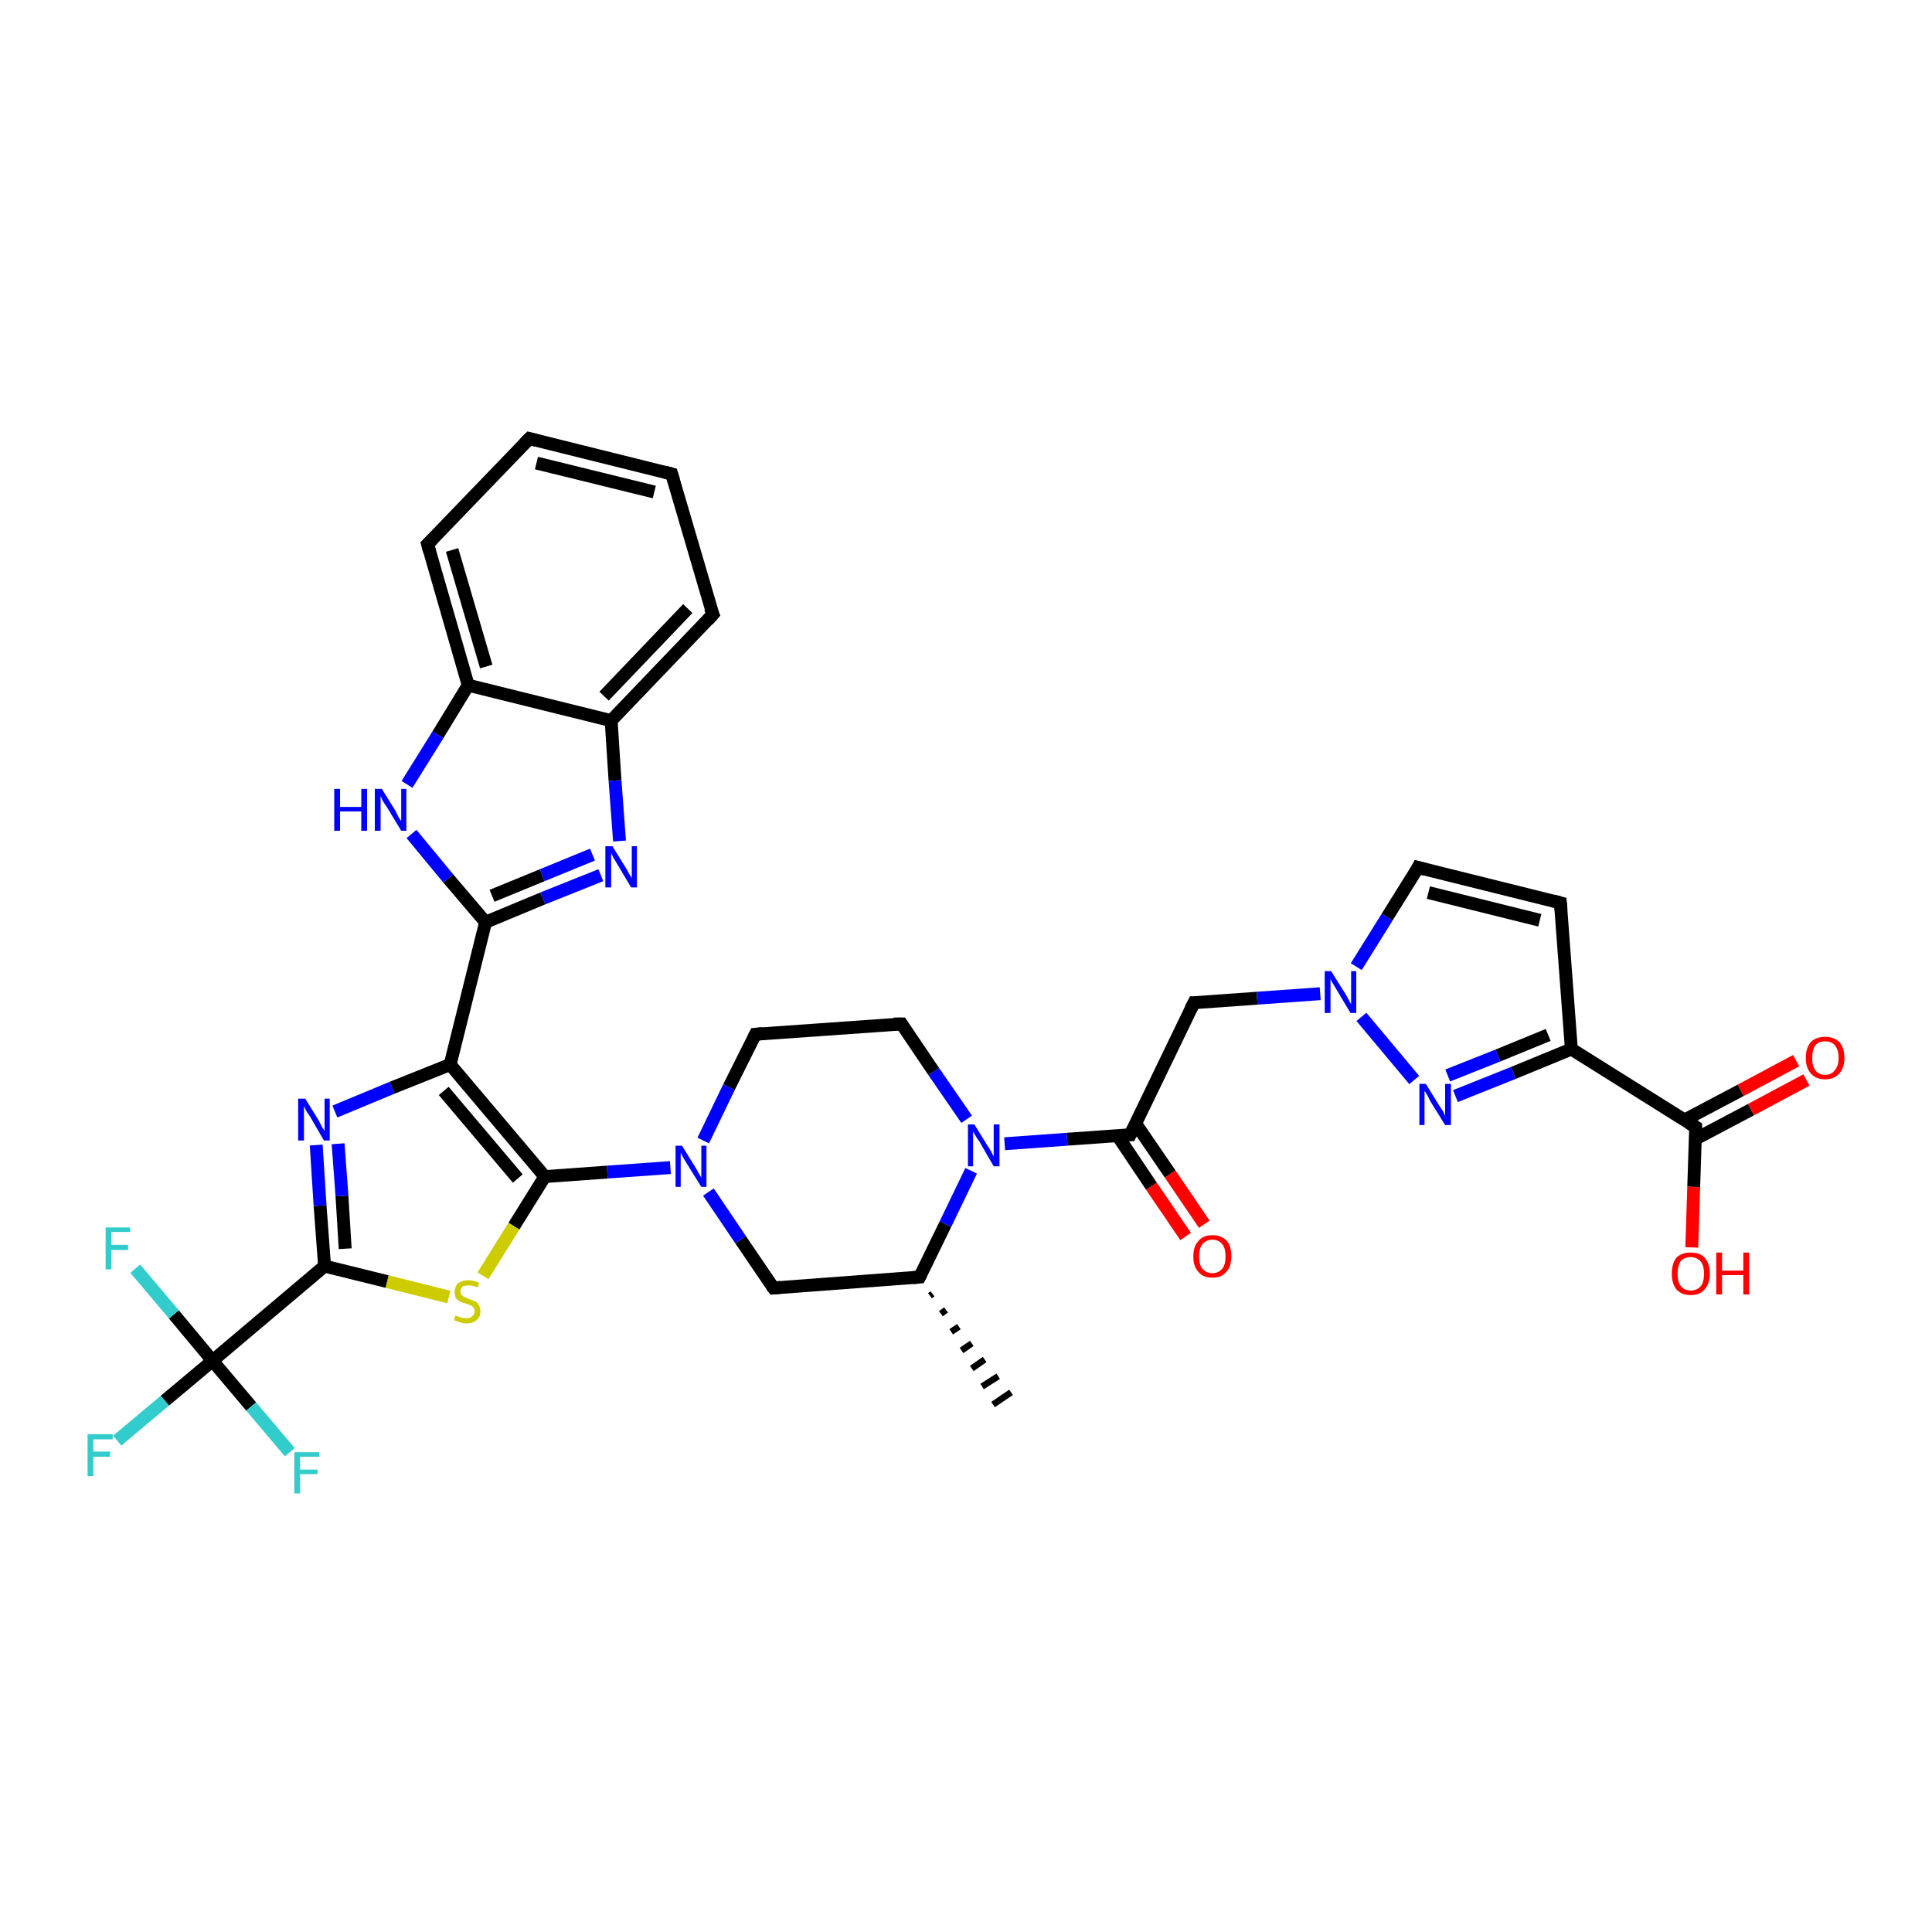 <?xml version='1.0' encoding='iso-8859-1'?>
<svg version='1.1' baseProfile='full'
              xmlns='http://www.w3.org/2000/svg'
                      xmlns:rdkit='http://www.rdkit.org/xml'
                      xmlns:xlink='http://www.w3.org/1999/xlink'
                  xml:space='preserve'
width='300px' height='300px' viewBox='0 0 300 300'>
<!-- END OF HEADER -->
<rect style='opacity:1.0;fill:#FFFFFF;stroke:none' width='300.0' height='300.0' x='0.0' y='0.0'> </rect>
<path class='bond-0 atom-1 atom-0' d='M 144.8,200.9 L 144.4,201.2' style='fill:none;fill-rule:evenodd;stroke:#000000;stroke-width:1.0px;stroke-linecap:butt;stroke-linejoin:miter;stroke-opacity:1' />
<path class='bond-0 atom-1 atom-0' d='M 146.9,203.4 L 146.1,204.0' style='fill:none;fill-rule:evenodd;stroke:#000000;stroke-width:1.0px;stroke-linecap:butt;stroke-linejoin:miter;stroke-opacity:1' />
<path class='bond-0 atom-1 atom-0' d='M 148.9,206.0 L 147.7,206.8' style='fill:none;fill-rule:evenodd;stroke:#000000;stroke-width:1.0px;stroke-linecap:butt;stroke-linejoin:miter;stroke-opacity:1' />
<path class='bond-0 atom-1 atom-0' d='M 150.9,208.6 L 149.3,209.7' style='fill:none;fill-rule:evenodd;stroke:#000000;stroke-width:1.0px;stroke-linecap:butt;stroke-linejoin:miter;stroke-opacity:1' />
<path class='bond-0 atom-1 atom-0' d='M 152.9,211.1 L 150.9,212.5' style='fill:none;fill-rule:evenodd;stroke:#000000;stroke-width:1.0px;stroke-linecap:butt;stroke-linejoin:miter;stroke-opacity:1' />
<path class='bond-0 atom-1 atom-0' d='M 155.0,213.7 L 152.5,215.3' style='fill:none;fill-rule:evenodd;stroke:#000000;stroke-width:1.0px;stroke-linecap:butt;stroke-linejoin:miter;stroke-opacity:1' />
<path class='bond-0 atom-1 atom-0' d='M 157.0,216.2 L 154.2,218.1' style='fill:none;fill-rule:evenodd;stroke:#000000;stroke-width:1.0px;stroke-linecap:butt;stroke-linejoin:miter;stroke-opacity:1' />
<path class='bond-1 atom-1 atom-2' d='M 142.8,198.3 L 120.1,200.0' style='fill:none;fill-rule:evenodd;stroke:#000000;stroke-width:2.0px;stroke-linecap:butt;stroke-linejoin:miter;stroke-opacity:1' />
<path class='bond-2 atom-2 atom-3' d='M 120.1,200.0 L 115.0,192.5' style='fill:none;fill-rule:evenodd;stroke:#000000;stroke-width:2.0px;stroke-linecap:butt;stroke-linejoin:miter;stroke-opacity:1' />
<path class='bond-2 atom-2 atom-3' d='M 115.0,192.5 L 110.0,185.1' style='fill:none;fill-rule:evenodd;stroke:#0000FF;stroke-width:2.0px;stroke-linecap:butt;stroke-linejoin:miter;stroke-opacity:1' />
<path class='bond-3 atom-3 atom-4' d='M 104.1,181.3 L 94.3,182.0' style='fill:none;fill-rule:evenodd;stroke:#0000FF;stroke-width:2.0px;stroke-linecap:butt;stroke-linejoin:miter;stroke-opacity:1' />
<path class='bond-3 atom-3 atom-4' d='M 94.3,182.0 L 84.6,182.7' style='fill:none;fill-rule:evenodd;stroke:#000000;stroke-width:2.0px;stroke-linecap:butt;stroke-linejoin:miter;stroke-opacity:1' />
<path class='bond-4 atom-4 atom-5' d='M 84.6,182.7 L 79.8,190.4' style='fill:none;fill-rule:evenodd;stroke:#000000;stroke-width:2.0px;stroke-linecap:butt;stroke-linejoin:miter;stroke-opacity:1' />
<path class='bond-4 atom-4 atom-5' d='M 79.8,190.4 L 75.0,198.1' style='fill:none;fill-rule:evenodd;stroke:#CCCC00;stroke-width:2.0px;stroke-linecap:butt;stroke-linejoin:miter;stroke-opacity:1' />
<path class='bond-5 atom-5 atom-6' d='M 69.7,201.4 L 60.1,199.0' style='fill:none;fill-rule:evenodd;stroke:#CCCC00;stroke-width:2.0px;stroke-linecap:butt;stroke-linejoin:miter;stroke-opacity:1' />
<path class='bond-5 atom-5 atom-6' d='M 60.1,199.0 L 50.4,196.6' style='fill:none;fill-rule:evenodd;stroke:#000000;stroke-width:2.0px;stroke-linecap:butt;stroke-linejoin:miter;stroke-opacity:1' />
<path class='bond-6 atom-6 atom-7' d='M 50.4,196.6 L 33.0,211.3' style='fill:none;fill-rule:evenodd;stroke:#000000;stroke-width:2.0px;stroke-linecap:butt;stroke-linejoin:miter;stroke-opacity:1' />
<path class='bond-7 atom-7 atom-8' d='M 33.0,211.3 L 25.6,217.5' style='fill:none;fill-rule:evenodd;stroke:#000000;stroke-width:2.0px;stroke-linecap:butt;stroke-linejoin:miter;stroke-opacity:1' />
<path class='bond-7 atom-7 atom-8' d='M 25.6,217.5 L 18.2,223.7' style='fill:none;fill-rule:evenodd;stroke:#33CCCC;stroke-width:2.0px;stroke-linecap:butt;stroke-linejoin:miter;stroke-opacity:1' />
<path class='bond-8 atom-7 atom-9' d='M 33.0,211.3 L 27.0,204.1' style='fill:none;fill-rule:evenodd;stroke:#000000;stroke-width:2.0px;stroke-linecap:butt;stroke-linejoin:miter;stroke-opacity:1' />
<path class='bond-8 atom-7 atom-9' d='M 27.0,204.1 L 21.0,197.0' style='fill:none;fill-rule:evenodd;stroke:#33CCCC;stroke-width:2.0px;stroke-linecap:butt;stroke-linejoin:miter;stroke-opacity:1' />
<path class='bond-9 atom-7 atom-10' d='M 33.0,211.3 L 39.0,218.4' style='fill:none;fill-rule:evenodd;stroke:#000000;stroke-width:2.0px;stroke-linecap:butt;stroke-linejoin:miter;stroke-opacity:1' />
<path class='bond-9 atom-7 atom-10' d='M 39.0,218.4 L 45.0,225.5' style='fill:none;fill-rule:evenodd;stroke:#33CCCC;stroke-width:2.0px;stroke-linecap:butt;stroke-linejoin:miter;stroke-opacity:1' />
<path class='bond-10 atom-6 atom-11' d='M 50.4,196.6 L 49.7,187.2' style='fill:none;fill-rule:evenodd;stroke:#000000;stroke-width:2.0px;stroke-linecap:butt;stroke-linejoin:miter;stroke-opacity:1' />
<path class='bond-10 atom-6 atom-11' d='M 49.7,187.2 L 49.1,177.8' style='fill:none;fill-rule:evenodd;stroke:#0000FF;stroke-width:2.0px;stroke-linecap:butt;stroke-linejoin:miter;stroke-opacity:1' />
<path class='bond-10 atom-6 atom-11' d='M 53.6,193.9 L 53.1,185.7' style='fill:none;fill-rule:evenodd;stroke:#000000;stroke-width:2.0px;stroke-linecap:butt;stroke-linejoin:miter;stroke-opacity:1' />
<path class='bond-10 atom-6 atom-11' d='M 53.1,185.7 L 52.5,177.6' style='fill:none;fill-rule:evenodd;stroke:#0000FF;stroke-width:2.0px;stroke-linecap:butt;stroke-linejoin:miter;stroke-opacity:1' />
<path class='bond-11 atom-11 atom-12' d='M 52.0,172.6 L 60.9,168.9' style='fill:none;fill-rule:evenodd;stroke:#0000FF;stroke-width:2.0px;stroke-linecap:butt;stroke-linejoin:miter;stroke-opacity:1' />
<path class='bond-11 atom-11 atom-12' d='M 60.9,168.9 L 69.9,165.3' style='fill:none;fill-rule:evenodd;stroke:#000000;stroke-width:2.0px;stroke-linecap:butt;stroke-linejoin:miter;stroke-opacity:1' />
<path class='bond-12 atom-12 atom-13' d='M 69.9,165.3 L 75.4,143.2' style='fill:none;fill-rule:evenodd;stroke:#000000;stroke-width:2.0px;stroke-linecap:butt;stroke-linejoin:miter;stroke-opacity:1' />
<path class='bond-13 atom-13 atom-14' d='M 75.4,143.2 L 84.3,139.5' style='fill:none;fill-rule:evenodd;stroke:#000000;stroke-width:2.0px;stroke-linecap:butt;stroke-linejoin:miter;stroke-opacity:1' />
<path class='bond-13 atom-13 atom-14' d='M 84.3,139.5 L 93.3,135.9' style='fill:none;fill-rule:evenodd;stroke:#0000FF;stroke-width:2.0px;stroke-linecap:butt;stroke-linejoin:miter;stroke-opacity:1' />
<path class='bond-13 atom-13 atom-14' d='M 76.4,139.1 L 84.2,135.9' style='fill:none;fill-rule:evenodd;stroke:#000000;stroke-width:2.0px;stroke-linecap:butt;stroke-linejoin:miter;stroke-opacity:1' />
<path class='bond-13 atom-13 atom-14' d='M 84.2,135.9 L 92.0,132.7' style='fill:none;fill-rule:evenodd;stroke:#0000FF;stroke-width:2.0px;stroke-linecap:butt;stroke-linejoin:miter;stroke-opacity:1' />
<path class='bond-14 atom-14 atom-15' d='M 96.2,130.6 L 95.5,121.2' style='fill:none;fill-rule:evenodd;stroke:#0000FF;stroke-width:2.0px;stroke-linecap:butt;stroke-linejoin:miter;stroke-opacity:1' />
<path class='bond-14 atom-14 atom-15' d='M 95.5,121.2 L 94.9,111.9' style='fill:none;fill-rule:evenodd;stroke:#000000;stroke-width:2.0px;stroke-linecap:butt;stroke-linejoin:miter;stroke-opacity:1' />
<path class='bond-15 atom-15 atom-16' d='M 94.9,111.9 L 110.7,95.4' style='fill:none;fill-rule:evenodd;stroke:#000000;stroke-width:2.0px;stroke-linecap:butt;stroke-linejoin:miter;stroke-opacity:1' />
<path class='bond-15 atom-15 atom-16' d='M 93.8,108.1 L 106.8,94.5' style='fill:none;fill-rule:evenodd;stroke:#000000;stroke-width:2.0px;stroke-linecap:butt;stroke-linejoin:miter;stroke-opacity:1' />
<path class='bond-16 atom-16 atom-17' d='M 110.7,95.4 L 104.3,73.6' style='fill:none;fill-rule:evenodd;stroke:#000000;stroke-width:2.0px;stroke-linecap:butt;stroke-linejoin:miter;stroke-opacity:1' />
<path class='bond-17 atom-17 atom-18' d='M 104.3,73.6 L 82.2,68.1' style='fill:none;fill-rule:evenodd;stroke:#000000;stroke-width:2.0px;stroke-linecap:butt;stroke-linejoin:miter;stroke-opacity:1' />
<path class='bond-17 atom-17 atom-18' d='M 101.6,76.4 L 83.3,71.9' style='fill:none;fill-rule:evenodd;stroke:#000000;stroke-width:2.0px;stroke-linecap:butt;stroke-linejoin:miter;stroke-opacity:1' />
<path class='bond-18 atom-18 atom-19' d='M 82.2,68.1 L 66.4,84.5' style='fill:none;fill-rule:evenodd;stroke:#000000;stroke-width:2.0px;stroke-linecap:butt;stroke-linejoin:miter;stroke-opacity:1' />
<path class='bond-19 atom-19 atom-20' d='M 66.4,84.5 L 72.7,106.4' style='fill:none;fill-rule:evenodd;stroke:#000000;stroke-width:2.0px;stroke-linecap:butt;stroke-linejoin:miter;stroke-opacity:1' />
<path class='bond-19 atom-19 atom-20' d='M 70.2,85.4 L 75.5,103.5' style='fill:none;fill-rule:evenodd;stroke:#000000;stroke-width:2.0px;stroke-linecap:butt;stroke-linejoin:miter;stroke-opacity:1' />
<path class='bond-20 atom-20 atom-21' d='M 72.7,106.4 L 68.0,114.1' style='fill:none;fill-rule:evenodd;stroke:#000000;stroke-width:2.0px;stroke-linecap:butt;stroke-linejoin:miter;stroke-opacity:1' />
<path class='bond-20 atom-20 atom-21' d='M 68.0,114.1 L 63.2,121.8' style='fill:none;fill-rule:evenodd;stroke:#0000FF;stroke-width:2.0px;stroke-linecap:butt;stroke-linejoin:miter;stroke-opacity:1' />
<path class='bond-21 atom-3 atom-22' d='M 109.2,177.1 L 113.2,168.8' style='fill:none;fill-rule:evenodd;stroke:#0000FF;stroke-width:2.0px;stroke-linecap:butt;stroke-linejoin:miter;stroke-opacity:1' />
<path class='bond-21 atom-3 atom-22' d='M 113.2,168.8 L 117.3,160.6' style='fill:none;fill-rule:evenodd;stroke:#000000;stroke-width:2.0px;stroke-linecap:butt;stroke-linejoin:miter;stroke-opacity:1' />
<path class='bond-22 atom-22 atom-23' d='M 117.3,160.6 L 140.0,159.0' style='fill:none;fill-rule:evenodd;stroke:#000000;stroke-width:2.0px;stroke-linecap:butt;stroke-linejoin:miter;stroke-opacity:1' />
<path class='bond-23 atom-23 atom-24' d='M 140.0,159.0 L 145.0,166.4' style='fill:none;fill-rule:evenodd;stroke:#000000;stroke-width:2.0px;stroke-linecap:butt;stroke-linejoin:miter;stroke-opacity:1' />
<path class='bond-23 atom-23 atom-24' d='M 145.0,166.4 L 150.1,173.8' style='fill:none;fill-rule:evenodd;stroke:#0000FF;stroke-width:2.0px;stroke-linecap:butt;stroke-linejoin:miter;stroke-opacity:1' />
<path class='bond-24 atom-24 atom-25' d='M 156.0,177.6 L 165.7,176.9' style='fill:none;fill-rule:evenodd;stroke:#0000FF;stroke-width:2.0px;stroke-linecap:butt;stroke-linejoin:miter;stroke-opacity:1' />
<path class='bond-24 atom-24 atom-25' d='M 165.7,176.9 L 175.5,176.2' style='fill:none;fill-rule:evenodd;stroke:#000000;stroke-width:2.0px;stroke-linecap:butt;stroke-linejoin:miter;stroke-opacity:1' />
<path class='bond-25 atom-25 atom-26' d='M 173.5,176.3 L 178.8,184.2' style='fill:none;fill-rule:evenodd;stroke:#000000;stroke-width:2.0px;stroke-linecap:butt;stroke-linejoin:miter;stroke-opacity:1' />
<path class='bond-25 atom-25 atom-26' d='M 178.8,184.2 L 184.1,192.0' style='fill:none;fill-rule:evenodd;stroke:#FF0000;stroke-width:2.0px;stroke-linecap:butt;stroke-linejoin:miter;stroke-opacity:1' />
<path class='bond-25 atom-25 atom-26' d='M 176.3,174.4 L 181.7,182.3' style='fill:none;fill-rule:evenodd;stroke:#000000;stroke-width:2.0px;stroke-linecap:butt;stroke-linejoin:miter;stroke-opacity:1' />
<path class='bond-25 atom-25 atom-26' d='M 181.7,182.3 L 187.0,190.1' style='fill:none;fill-rule:evenodd;stroke:#FF0000;stroke-width:2.0px;stroke-linecap:butt;stroke-linejoin:miter;stroke-opacity:1' />
<path class='bond-26 atom-25 atom-27' d='M 175.5,176.2 L 185.4,155.7' style='fill:none;fill-rule:evenodd;stroke:#000000;stroke-width:2.0px;stroke-linecap:butt;stroke-linejoin:miter;stroke-opacity:1' />
<path class='bond-27 atom-27 atom-28' d='M 185.4,155.7 L 195.2,155.0' style='fill:none;fill-rule:evenodd;stroke:#000000;stroke-width:2.0px;stroke-linecap:butt;stroke-linejoin:miter;stroke-opacity:1' />
<path class='bond-27 atom-27 atom-28' d='M 195.2,155.0 L 205.0,154.3' style='fill:none;fill-rule:evenodd;stroke:#0000FF;stroke-width:2.0px;stroke-linecap:butt;stroke-linejoin:miter;stroke-opacity:1' />
<path class='bond-28 atom-28 atom-29' d='M 210.6,150.1 L 215.4,142.4' style='fill:none;fill-rule:evenodd;stroke:#0000FF;stroke-width:2.0px;stroke-linecap:butt;stroke-linejoin:miter;stroke-opacity:1' />
<path class='bond-28 atom-28 atom-29' d='M 215.4,142.4 L 220.2,134.7' style='fill:none;fill-rule:evenodd;stroke:#000000;stroke-width:2.0px;stroke-linecap:butt;stroke-linejoin:miter;stroke-opacity:1' />
<path class='bond-29 atom-29 atom-30' d='M 220.2,134.7 L 242.3,140.2' style='fill:none;fill-rule:evenodd;stroke:#000000;stroke-width:2.0px;stroke-linecap:butt;stroke-linejoin:miter;stroke-opacity:1' />
<path class='bond-29 atom-29 atom-30' d='M 221.8,138.6 L 239.1,142.9' style='fill:none;fill-rule:evenodd;stroke:#000000;stroke-width:2.0px;stroke-linecap:butt;stroke-linejoin:miter;stroke-opacity:1' />
<path class='bond-30 atom-30 atom-31' d='M 242.3,140.2 L 244.0,162.9' style='fill:none;fill-rule:evenodd;stroke:#000000;stroke-width:2.0px;stroke-linecap:butt;stroke-linejoin:miter;stroke-opacity:1' />
<path class='bond-31 atom-31 atom-32' d='M 244.0,162.9 L 263.3,175.0' style='fill:none;fill-rule:evenodd;stroke:#000000;stroke-width:2.0px;stroke-linecap:butt;stroke-linejoin:miter;stroke-opacity:1' />
<path class='bond-32 atom-32 atom-33' d='M 263.2,176.9 L 271.9,172.3' style='fill:none;fill-rule:evenodd;stroke:#000000;stroke-width:2.0px;stroke-linecap:butt;stroke-linejoin:miter;stroke-opacity:1' />
<path class='bond-32 atom-32 atom-33' d='M 271.9,172.3 L 280.5,167.7' style='fill:none;fill-rule:evenodd;stroke:#FF0000;stroke-width:2.0px;stroke-linecap:butt;stroke-linejoin:miter;stroke-opacity:1' />
<path class='bond-32 atom-32 atom-33' d='M 261.6,173.9 L 270.3,169.3' style='fill:none;fill-rule:evenodd;stroke:#000000;stroke-width:2.0px;stroke-linecap:butt;stroke-linejoin:miter;stroke-opacity:1' />
<path class='bond-32 atom-32 atom-33' d='M 270.3,169.3 L 278.9,164.7' style='fill:none;fill-rule:evenodd;stroke:#FF0000;stroke-width:2.0px;stroke-linecap:butt;stroke-linejoin:miter;stroke-opacity:1' />
<path class='bond-33 atom-32 atom-34' d='M 263.3,175.0 L 263.0,184.3' style='fill:none;fill-rule:evenodd;stroke:#000000;stroke-width:2.0px;stroke-linecap:butt;stroke-linejoin:miter;stroke-opacity:1' />
<path class='bond-33 atom-32 atom-34' d='M 263.0,184.3 L 262.7,193.7' style='fill:none;fill-rule:evenodd;stroke:#FF0000;stroke-width:2.0px;stroke-linecap:butt;stroke-linejoin:miter;stroke-opacity:1' />
<path class='bond-34 atom-31 atom-35' d='M 244.0,162.9 L 235.0,166.6' style='fill:none;fill-rule:evenodd;stroke:#000000;stroke-width:2.0px;stroke-linecap:butt;stroke-linejoin:miter;stroke-opacity:1' />
<path class='bond-34 atom-31 atom-35' d='M 235.0,166.6 L 226.0,170.2' style='fill:none;fill-rule:evenodd;stroke:#0000FF;stroke-width:2.0px;stroke-linecap:butt;stroke-linejoin:miter;stroke-opacity:1' />
<path class='bond-34 atom-31 atom-35' d='M 240.4,160.7 L 232.6,163.9' style='fill:none;fill-rule:evenodd;stroke:#000000;stroke-width:2.0px;stroke-linecap:butt;stroke-linejoin:miter;stroke-opacity:1' />
<path class='bond-34 atom-31 atom-35' d='M 232.6,163.9 L 224.8,167.0' style='fill:none;fill-rule:evenodd;stroke:#0000FF;stroke-width:2.0px;stroke-linecap:butt;stroke-linejoin:miter;stroke-opacity:1' />
<path class='bond-35 atom-24 atom-1' d='M 150.8,181.8 L 146.8,190.1' style='fill:none;fill-rule:evenodd;stroke:#0000FF;stroke-width:2.0px;stroke-linecap:butt;stroke-linejoin:miter;stroke-opacity:1' />
<path class='bond-35 atom-24 atom-1' d='M 146.8,190.1 L 142.8,198.3' style='fill:none;fill-rule:evenodd;stroke:#000000;stroke-width:2.0px;stroke-linecap:butt;stroke-linejoin:miter;stroke-opacity:1' />
<path class='bond-36 atom-35 atom-28' d='M 219.6,167.7 L 211.4,157.9' style='fill:none;fill-rule:evenodd;stroke:#0000FF;stroke-width:2.0px;stroke-linecap:butt;stroke-linejoin:miter;stroke-opacity:1' />
<path class='bond-37 atom-12 atom-4' d='M 69.9,165.3 L 84.6,182.7' style='fill:none;fill-rule:evenodd;stroke:#000000;stroke-width:2.0px;stroke-linecap:butt;stroke-linejoin:miter;stroke-opacity:1' />
<path class='bond-37 atom-12 atom-4' d='M 68.9,169.4 L 80.4,183.0' style='fill:none;fill-rule:evenodd;stroke:#000000;stroke-width:2.0px;stroke-linecap:butt;stroke-linejoin:miter;stroke-opacity:1' />
<path class='bond-38 atom-21 atom-13' d='M 63.9,129.5 L 69.6,136.4' style='fill:none;fill-rule:evenodd;stroke:#0000FF;stroke-width:2.0px;stroke-linecap:butt;stroke-linejoin:miter;stroke-opacity:1' />
<path class='bond-38 atom-21 atom-13' d='M 69.6,136.4 L 75.4,143.2' style='fill:none;fill-rule:evenodd;stroke:#000000;stroke-width:2.0px;stroke-linecap:butt;stroke-linejoin:miter;stroke-opacity:1' />
<path class='bond-39 atom-20 atom-15' d='M 72.7,106.4 L 94.9,111.9' style='fill:none;fill-rule:evenodd;stroke:#000000;stroke-width:2.0px;stroke-linecap:butt;stroke-linejoin:miter;stroke-opacity:1' />
<path d='M 141.7,198.4 L 142.8,198.3 L 143.0,197.9' style='fill:none;stroke:#000000;stroke-width:2.0px;stroke-linecap:butt;stroke-linejoin:miter;stroke-opacity:1;' />
<path d='M 121.2,199.9 L 120.1,200.0 L 119.8,199.6' style='fill:none;stroke:#000000;stroke-width:2.0px;stroke-linecap:butt;stroke-linejoin:miter;stroke-opacity:1;' />
<path d='M 109.9,96.3 L 110.7,95.4 L 110.3,94.4' style='fill:none;stroke:#000000;stroke-width:2.0px;stroke-linecap:butt;stroke-linejoin:miter;stroke-opacity:1;' />
<path d='M 104.6,74.6 L 104.3,73.6 L 103.2,73.3' style='fill:none;stroke:#000000;stroke-width:2.0px;stroke-linecap:butt;stroke-linejoin:miter;stroke-opacity:1;' />
<path d='M 83.3,68.4 L 82.2,68.1 L 81.4,68.9' style='fill:none;stroke:#000000;stroke-width:2.0px;stroke-linecap:butt;stroke-linejoin:miter;stroke-opacity:1;' />
<path d='M 67.2,83.7 L 66.4,84.5 L 66.7,85.6' style='fill:none;stroke:#000000;stroke-width:2.0px;stroke-linecap:butt;stroke-linejoin:miter;stroke-opacity:1;' />
<path d='M 117.1,161.0 L 117.3,160.6 L 118.4,160.5' style='fill:none;stroke:#000000;stroke-width:2.0px;stroke-linecap:butt;stroke-linejoin:miter;stroke-opacity:1;' />
<path d='M 138.8,159.0 L 140.0,159.0 L 140.2,159.3' style='fill:none;stroke:#000000;stroke-width:2.0px;stroke-linecap:butt;stroke-linejoin:miter;stroke-opacity:1;' />
<path d='M 175.0,176.2 L 175.5,176.2 L 176.0,175.2' style='fill:none;stroke:#000000;stroke-width:2.0px;stroke-linecap:butt;stroke-linejoin:miter;stroke-opacity:1;' />
<path d='M 184.9,156.7 L 185.4,155.7 L 185.9,155.7' style='fill:none;stroke:#000000;stroke-width:2.0px;stroke-linecap:butt;stroke-linejoin:miter;stroke-opacity:1;' />
<path d='M 220.0,135.1 L 220.2,134.7 L 221.3,135.0' style='fill:none;stroke:#000000;stroke-width:2.0px;stroke-linecap:butt;stroke-linejoin:miter;stroke-opacity:1;' />
<path d='M 241.2,139.9 L 242.3,140.2 L 242.4,141.3' style='fill:none;stroke:#000000;stroke-width:2.0px;stroke-linecap:butt;stroke-linejoin:miter;stroke-opacity:1;' />
<path d='M 262.3,174.4 L 263.3,175.0 L 263.3,175.4' style='fill:none;stroke:#000000;stroke-width:2.0px;stroke-linecap:butt;stroke-linejoin:miter;stroke-opacity:1;' />
<path class='atom-3' d='M 105.9 177.9
L 108.0 181.3
Q 108.2 181.6, 108.5 182.2
Q 108.9 182.8, 108.9 182.9
L 108.9 177.9
L 109.7 177.9
L 109.7 184.3
L 108.9 184.3
L 106.6 180.6
Q 106.3 180.1, 106.0 179.6
Q 105.8 179.1, 105.7 179.0
L 105.7 184.3
L 104.9 184.3
L 104.9 177.9
L 105.9 177.9
' fill='#0000FF'/>
<path class='atom-5' d='M 70.7 204.3
Q 70.8 204.3, 71.1 204.4
Q 71.4 204.6, 71.7 204.6
Q 72.0 204.7, 72.4 204.7
Q 73.0 204.7, 73.3 204.4
Q 73.7 204.1, 73.7 203.6
Q 73.7 203.2, 73.5 203.0
Q 73.3 202.8, 73.1 202.7
Q 72.8 202.6, 72.3 202.4
Q 71.8 202.3, 71.4 202.1
Q 71.1 201.9, 70.8 201.6
Q 70.6 201.2, 70.6 200.7
Q 70.6 199.8, 71.1 199.3
Q 71.7 198.8, 72.8 198.8
Q 73.5 198.8, 74.4 199.2
L 74.2 199.9
Q 73.4 199.6, 72.8 199.6
Q 72.2 199.6, 71.8 199.8
Q 71.5 200.1, 71.5 200.5
Q 71.5 200.9, 71.7 201.1
Q 71.9 201.3, 72.1 201.4
Q 72.4 201.5, 72.8 201.7
Q 73.4 201.9, 73.8 202.1
Q 74.1 202.2, 74.3 202.6
Q 74.6 203.0, 74.6 203.6
Q 74.6 204.5, 74.0 205.0
Q 73.4 205.5, 72.4 205.5
Q 71.8 205.5, 71.4 205.3
Q 71.0 205.2, 70.5 205.0
L 70.7 204.3
' fill='#CCCC00'/>
<path class='atom-8' d='M 13.6 222.7
L 17.5 222.7
L 17.5 223.5
L 14.5 223.5
L 14.5 225.4
L 17.1 225.4
L 17.1 226.2
L 14.5 226.2
L 14.5 229.2
L 13.6 229.2
L 13.6 222.7
' fill='#33CCCC'/>
<path class='atom-9' d='M 16.4 190.6
L 20.2 190.6
L 20.2 191.3
L 17.3 191.3
L 17.3 193.3
L 19.9 193.3
L 19.9 194.1
L 17.3 194.1
L 17.3 197.1
L 16.4 197.1
L 16.4 190.6
' fill='#33CCCC'/>
<path class='atom-10' d='M 45.7 225.5
L 49.6 225.5
L 49.6 226.2
L 46.6 226.2
L 46.6 228.2
L 49.3 228.2
L 49.3 228.9
L 46.6 228.9
L 46.6 231.9
L 45.7 231.9
L 45.7 225.5
' fill='#33CCCC'/>
<path class='atom-11' d='M 47.4 170.6
L 49.5 174.0
Q 49.7 174.4, 50.0 175.0
Q 50.4 175.6, 50.4 175.6
L 50.4 170.6
L 51.2 170.6
L 51.2 177.1
L 50.3 177.1
L 48.1 173.3
Q 47.8 172.9, 47.5 172.4
Q 47.3 171.9, 47.2 171.8
L 47.2 177.1
L 46.3 177.1
L 46.3 170.6
L 47.4 170.6
' fill='#0000FF'/>
<path class='atom-14' d='M 95.1 131.4
L 97.2 134.8
Q 97.4 135.1, 97.7 135.7
Q 98.1 136.3, 98.1 136.4
L 98.1 131.4
L 98.9 131.4
L 98.9 137.8
L 98.0 137.8
L 95.8 134.1
Q 95.5 133.6, 95.2 133.1
Q 95.0 132.6, 94.9 132.5
L 94.9 137.8
L 94.0 137.8
L 94.0 131.4
L 95.1 131.4
' fill='#0000FF'/>
<path class='atom-21' d='M 51.9 122.5
L 52.8 122.5
L 52.8 125.3
L 56.1 125.3
L 56.1 122.5
L 57.0 122.5
L 57.0 129.0
L 56.1 129.0
L 56.1 126.0
L 52.8 126.0
L 52.8 129.0
L 51.9 129.0
L 51.9 122.5
' fill='#0000FF'/>
<path class='atom-21' d='M 59.3 122.5
L 61.4 125.9
Q 61.6 126.3, 61.9 126.9
Q 62.3 127.5, 62.3 127.5
L 62.3 122.5
L 63.1 122.5
L 63.1 129.0
L 62.3 129.0
L 60.0 125.2
Q 59.7 124.8, 59.4 124.3
Q 59.2 123.8, 59.1 123.6
L 59.1 129.0
L 58.2 129.0
L 58.2 122.5
L 59.3 122.5
' fill='#0000FF'/>
<path class='atom-24' d='M 151.3 174.6
L 153.4 178.0
Q 153.7 178.4, 154.0 179.0
Q 154.3 179.6, 154.3 179.6
L 154.3 174.6
L 155.2 174.6
L 155.2 181.1
L 154.3 181.1
L 152.1 177.3
Q 151.8 176.9, 151.5 176.4
Q 151.2 175.9, 151.1 175.7
L 151.1 181.1
L 150.3 181.1
L 150.3 174.6
L 151.3 174.6
' fill='#0000FF'/>
<path class='atom-26' d='M 185.3 195.1
Q 185.3 193.5, 186.1 192.7
Q 186.8 191.8, 188.3 191.8
Q 189.7 191.8, 190.5 192.7
Q 191.2 193.5, 191.2 195.1
Q 191.2 196.7, 190.4 197.5
Q 189.7 198.4, 188.3 198.4
Q 186.8 198.4, 186.1 197.5
Q 185.3 196.7, 185.3 195.1
M 188.3 197.7
Q 189.2 197.7, 189.8 197.0
Q 190.3 196.4, 190.3 195.1
Q 190.3 193.8, 189.8 193.2
Q 189.2 192.5, 188.3 192.5
Q 187.3 192.5, 186.7 193.2
Q 186.2 193.8, 186.2 195.1
Q 186.2 196.4, 186.7 197.0
Q 187.3 197.7, 188.3 197.7
' fill='#FF0000'/>
<path class='atom-28' d='M 206.7 150.8
L 208.9 154.3
Q 209.1 154.6, 209.4 155.2
Q 209.7 155.8, 209.8 155.9
L 209.8 150.8
L 210.6 150.8
L 210.6 157.3
L 209.7 157.3
L 207.5 153.6
Q 207.2 153.1, 206.9 152.6
Q 206.6 152.1, 206.6 152.0
L 206.6 157.3
L 205.7 157.3
L 205.7 150.8
L 206.7 150.8
' fill='#0000FF'/>
<path class='atom-33' d='M 280.4 164.3
Q 280.4 162.7, 281.2 161.8
Q 282.0 161.0, 283.4 161.0
Q 284.8 161.0, 285.6 161.8
Q 286.4 162.7, 286.4 164.3
Q 286.4 165.8, 285.6 166.7
Q 284.8 167.6, 283.4 167.6
Q 282.0 167.6, 281.2 166.7
Q 280.4 165.8, 280.4 164.3
M 283.4 166.9
Q 284.4 166.9, 284.9 166.2
Q 285.5 165.5, 285.5 164.3
Q 285.5 163.0, 284.9 162.3
Q 284.4 161.7, 283.4 161.7
Q 282.4 161.7, 281.9 162.3
Q 281.4 163.0, 281.4 164.3
Q 281.4 165.6, 281.9 166.2
Q 282.4 166.9, 283.4 166.9
' fill='#FF0000'/>
<path class='atom-34' d='M 259.6 197.8
Q 259.6 196.2, 260.3 195.3
Q 261.1 194.5, 262.5 194.5
Q 264.0 194.5, 264.7 195.3
Q 265.5 196.2, 265.5 197.8
Q 265.5 199.3, 264.7 200.2
Q 264.0 201.1, 262.5 201.1
Q 261.1 201.1, 260.3 200.2
Q 259.6 199.3, 259.6 197.8
M 262.5 200.4
Q 263.5 200.4, 264.1 199.7
Q 264.6 199.1, 264.6 197.8
Q 264.6 196.5, 264.1 195.9
Q 263.5 195.2, 262.5 195.2
Q 261.6 195.2, 261.0 195.8
Q 260.5 196.5, 260.5 197.8
Q 260.5 199.1, 261.0 199.7
Q 261.6 200.4, 262.5 200.4
' fill='#FF0000'/>
<path class='atom-34' d='M 266.5 194.5
L 267.4 194.5
L 267.4 197.3
L 270.7 197.3
L 270.7 194.5
L 271.6 194.5
L 271.6 201.0
L 270.7 201.0
L 270.7 198.0
L 267.4 198.0
L 267.4 201.0
L 266.5 201.0
L 266.5 194.5
' fill='#FF0000'/>
<path class='atom-35' d='M 221.4 168.3
L 223.5 171.7
Q 223.7 172.0, 224.1 172.6
Q 224.4 173.2, 224.4 173.3
L 224.4 168.3
L 225.3 168.3
L 225.3 174.7
L 224.4 174.7
L 222.1 171.0
Q 221.9 170.6, 221.6 170.0
Q 221.3 169.5, 221.2 169.4
L 221.2 174.7
L 220.4 174.7
L 220.4 168.3
L 221.4 168.3
' fill='#0000FF'/>
</svg>

